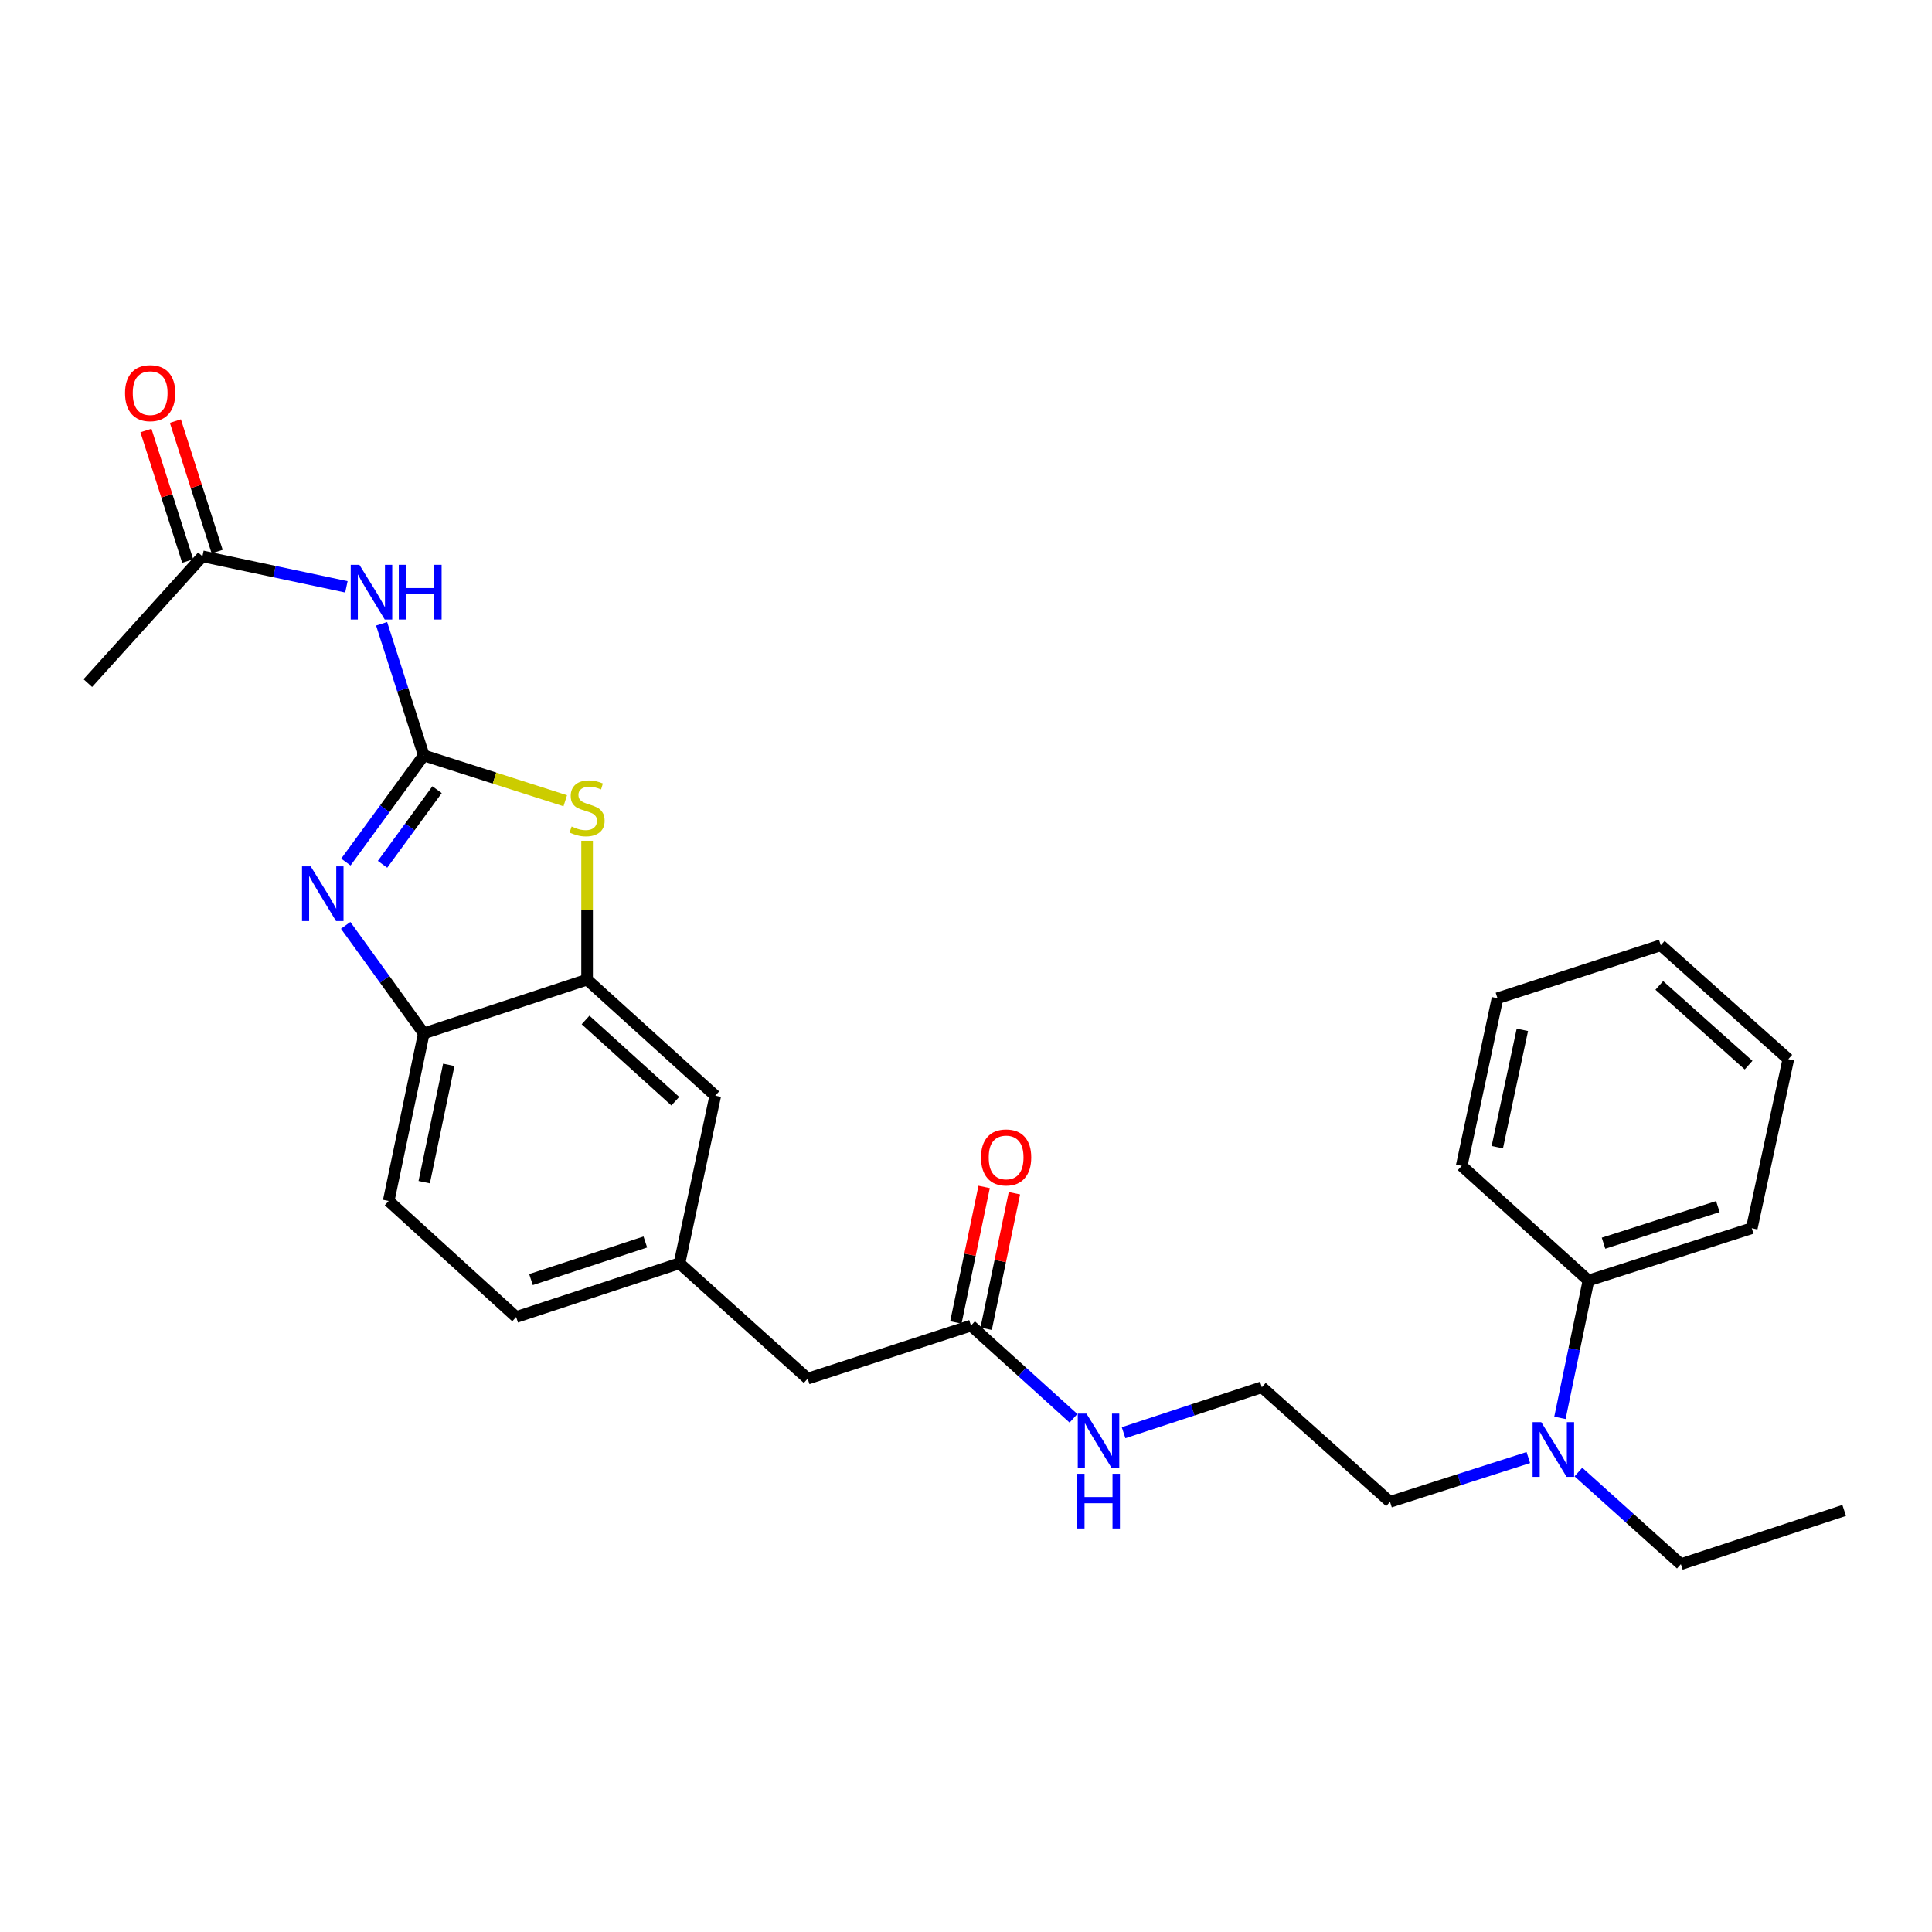 <?xml version='1.0' encoding='iso-8859-1'?>
<svg version='1.1' baseProfile='full'
              xmlns='http://www.w3.org/2000/svg'
                      xmlns:rdkit='http://www.rdkit.org/xml'
                      xmlns:xlink='http://www.w3.org/1999/xlink'
                  xml:space='preserve'
width='1000px' height='1000px' viewBox='0 0 1000 1000'>
<!-- END OF HEADER -->
<rect style='opacity:1.0;fill:#FFFFFF;stroke:none' width='1000' height='1000' x='0' y='0'> </rect>
<path class='bond-0' d='M 219.347,391.016 L 199.188,418.609' style='fill:none;fill-rule:evenodd;stroke:#000000;stroke-width:6px;stroke-linecap:butt;stroke-linejoin:miter;stroke-opacity:1' />
<path class='bond-0' d='M 199.188,418.609 L 179.029,446.202' style='fill:none;fill-rule:evenodd;stroke:#0000FF;stroke-width:6px;stroke-linecap:butt;stroke-linejoin:miter;stroke-opacity:1' />
<path class='bond-0' d='M 226.225,408.737 L 212.114,428.052' style='fill:none;fill-rule:evenodd;stroke:#000000;stroke-width:6px;stroke-linecap:butt;stroke-linejoin:miter;stroke-opacity:1' />
<path class='bond-0' d='M 212.114,428.052 L 198.002,447.367' style='fill:none;fill-rule:evenodd;stroke:#0000FF;stroke-width:6px;stroke-linecap:butt;stroke-linejoin:miter;stroke-opacity:1' />
<path class='bond-1' d='M 219.347,391.016 L 255.962,402.742' style='fill:none;fill-rule:evenodd;stroke:#000000;stroke-width:6px;stroke-linecap:butt;stroke-linejoin:miter;stroke-opacity:1' />
<path class='bond-1' d='M 255.962,402.742 L 292.576,414.468' style='fill:none;fill-rule:evenodd;stroke:#CCCC00;stroke-width:6px;stroke-linecap:butt;stroke-linejoin:miter;stroke-opacity:1' />
<path class='bond-2' d='M 219.347,391.016 L 208.435,356.946' style='fill:none;fill-rule:evenodd;stroke:#000000;stroke-width:6px;stroke-linecap:butt;stroke-linejoin:miter;stroke-opacity:1' />
<path class='bond-2' d='M 208.435,356.946 L 197.523,322.876' style='fill:none;fill-rule:evenodd;stroke:#0000FF;stroke-width:6px;stroke-linecap:butt;stroke-linejoin:miter;stroke-opacity:1' />
<path class='bond-4' d='M 178.918,478.968 L 199.133,506.923' style='fill:none;fill-rule:evenodd;stroke:#0000FF;stroke-width:6px;stroke-linecap:butt;stroke-linejoin:miter;stroke-opacity:1' />
<path class='bond-4' d='M 199.133,506.923 L 219.347,534.878' style='fill:none;fill-rule:evenodd;stroke:#000000;stroke-width:6px;stroke-linecap:butt;stroke-linejoin:miter;stroke-opacity:1' />
<path class='bond-3' d='M 303.875,435.191 L 303.875,471.126' style='fill:none;fill-rule:evenodd;stroke:#CCCC00;stroke-width:6px;stroke-linecap:butt;stroke-linejoin:miter;stroke-opacity:1' />
<path class='bond-3' d='M 303.875,471.126 L 303.875,507.06' style='fill:none;fill-rule:evenodd;stroke:#000000;stroke-width:6px;stroke-linecap:butt;stroke-linejoin:miter;stroke-opacity:1' />
<path class='bond-5' d='M 179.301,303.747 L 142.04,295.847' style='fill:none;fill-rule:evenodd;stroke:#0000FF;stroke-width:6px;stroke-linecap:butt;stroke-linejoin:miter;stroke-opacity:1' />
<path class='bond-5' d='M 142.04,295.847 L 104.779,287.947' style='fill:none;fill-rule:evenodd;stroke:#000000;stroke-width:6px;stroke-linecap:butt;stroke-linejoin:miter;stroke-opacity:1' />
<path class='bond-7' d='M 303.875,507.06 L 370.225,567.123' style='fill:none;fill-rule:evenodd;stroke:#000000;stroke-width:6px;stroke-linecap:butt;stroke-linejoin:miter;stroke-opacity:1' />
<path class='bond-7' d='M 303.085,527.937 L 349.53,569.981' style='fill:none;fill-rule:evenodd;stroke:#000000;stroke-width:6px;stroke-linecap:butt;stroke-linejoin:miter;stroke-opacity:1' />
<path class='bond-27' d='M 303.875,507.06 L 219.347,534.878' style='fill:none;fill-rule:evenodd;stroke:#000000;stroke-width:6px;stroke-linecap:butt;stroke-linejoin:miter;stroke-opacity:1' />
<path class='bond-12' d='M 219.347,534.878 L 201.179,621.619' style='fill:none;fill-rule:evenodd;stroke:#000000;stroke-width:6px;stroke-linecap:butt;stroke-linejoin:miter;stroke-opacity:1' />
<path class='bond-12' d='M 232.289,551.17 L 219.572,611.89' style='fill:none;fill-rule:evenodd;stroke:#000000;stroke-width:6px;stroke-linecap:butt;stroke-linejoin:miter;stroke-opacity:1' />
<path class='bond-10' d='M 112.402,285.507 L 101.589,251.728' style='fill:none;fill-rule:evenodd;stroke:#000000;stroke-width:6px;stroke-linecap:butt;stroke-linejoin:miter;stroke-opacity:1' />
<path class='bond-10' d='M 101.589,251.728 L 90.776,217.95' style='fill:none;fill-rule:evenodd;stroke:#FF0000;stroke-width:6px;stroke-linecap:butt;stroke-linejoin:miter;stroke-opacity:1' />
<path class='bond-10' d='M 97.157,290.387 L 86.344,256.608' style='fill:none;fill-rule:evenodd;stroke:#000000;stroke-width:6px;stroke-linecap:butt;stroke-linejoin:miter;stroke-opacity:1' />
<path class='bond-10' d='M 86.344,256.608 L 75.531,222.83' style='fill:none;fill-rule:evenodd;stroke:#FF0000;stroke-width:6px;stroke-linecap:butt;stroke-linejoin:miter;stroke-opacity:1' />
<path class='bond-19' d='M 104.779,287.947 L 45.455,353.568' style='fill:none;fill-rule:evenodd;stroke:#000000;stroke-width:6px;stroke-linecap:butt;stroke-linejoin:miter;stroke-opacity:1' />
<path class='bond-6' d='M 502.588,686.138 L 418.051,713.581' style='fill:none;fill-rule:evenodd;stroke:#000000;stroke-width:6px;stroke-linecap:butt;stroke-linejoin:miter;stroke-opacity:1' />
<path class='bond-11' d='M 510.423,687.772 L 517.74,652.698' style='fill:none;fill-rule:evenodd;stroke:#000000;stroke-width:6px;stroke-linecap:butt;stroke-linejoin:miter;stroke-opacity:1' />
<path class='bond-11' d='M 517.74,652.698 L 525.057,617.624' style='fill:none;fill-rule:evenodd;stroke:#FF0000;stroke-width:6px;stroke-linecap:butt;stroke-linejoin:miter;stroke-opacity:1' />
<path class='bond-11' d='M 494.753,684.503 L 502.07,649.429' style='fill:none;fill-rule:evenodd;stroke:#000000;stroke-width:6px;stroke-linecap:butt;stroke-linejoin:miter;stroke-opacity:1' />
<path class='bond-11' d='M 502.07,649.429 L 509.387,614.355' style='fill:none;fill-rule:evenodd;stroke:#FF0000;stroke-width:6px;stroke-linecap:butt;stroke-linejoin:miter;stroke-opacity:1' />
<path class='bond-15' d='M 502.588,686.138 L 529.107,710.124' style='fill:none;fill-rule:evenodd;stroke:#000000;stroke-width:6px;stroke-linecap:butt;stroke-linejoin:miter;stroke-opacity:1' />
<path class='bond-15' d='M 529.107,710.124 L 555.626,734.11' style='fill:none;fill-rule:evenodd;stroke:#0000FF;stroke-width:6px;stroke-linecap:butt;stroke-linejoin:miter;stroke-opacity:1' />
<path class='bond-9' d='M 370.225,567.123 L 351.701,653.883' style='fill:none;fill-rule:evenodd;stroke:#000000;stroke-width:6px;stroke-linecap:butt;stroke-linejoin:miter;stroke-opacity:1' />
<path class='bond-8' d='M 791.055,754.423 L 755.262,765.884' style='fill:none;fill-rule:evenodd;stroke:#0000FF;stroke-width:6px;stroke-linecap:butt;stroke-linejoin:miter;stroke-opacity:1' />
<path class='bond-8' d='M 755.262,765.884 L 719.469,777.344' style='fill:none;fill-rule:evenodd;stroke:#000000;stroke-width:6px;stroke-linecap:butt;stroke-linejoin:miter;stroke-opacity:1' />
<path class='bond-13' d='M 807.419,733.88 L 814.801,698.332' style='fill:none;fill-rule:evenodd;stroke:#0000FF;stroke-width:6px;stroke-linecap:butt;stroke-linejoin:miter;stroke-opacity:1' />
<path class='bond-13' d='M 814.801,698.332 L 822.183,662.785' style='fill:none;fill-rule:evenodd;stroke:#000000;stroke-width:6px;stroke-linecap:butt;stroke-linejoin:miter;stroke-opacity:1' />
<path class='bond-20' d='M 816.973,761.925 L 843.491,785.766' style='fill:none;fill-rule:evenodd;stroke:#0000FF;stroke-width:6px;stroke-linecap:butt;stroke-linejoin:miter;stroke-opacity:1' />
<path class='bond-20' d='M 843.491,785.766 L 870.009,809.608' style='fill:none;fill-rule:evenodd;stroke:#000000;stroke-width:6px;stroke-linecap:butt;stroke-linejoin:miter;stroke-opacity:1' />
<path class='bond-14' d='M 351.701,653.883 L 418.051,713.581' style='fill:none;fill-rule:evenodd;stroke:#000000;stroke-width:6px;stroke-linecap:butt;stroke-linejoin:miter;stroke-opacity:1' />
<path class='bond-28' d='M 351.701,653.883 L 267.165,681.691' style='fill:none;fill-rule:evenodd;stroke:#000000;stroke-width:6px;stroke-linecap:butt;stroke-linejoin:miter;stroke-opacity:1' />
<path class='bond-28' d='M 334.019,642.849 L 274.843,662.314' style='fill:none;fill-rule:evenodd;stroke:#000000;stroke-width:6px;stroke-linecap:butt;stroke-linejoin:miter;stroke-opacity:1' />
<path class='bond-16' d='M 201.179,621.619 L 267.165,681.691' style='fill:none;fill-rule:evenodd;stroke:#000000;stroke-width:6px;stroke-linecap:butt;stroke-linejoin:miter;stroke-opacity:1' />
<path class='bond-21' d='M 822.183,662.785 L 906.719,635.724' style='fill:none;fill-rule:evenodd;stroke:#000000;stroke-width:6px;stroke-linecap:butt;stroke-linejoin:miter;stroke-opacity:1' />
<path class='bond-21' d='M 829.983,643.48 L 889.158,624.538' style='fill:none;fill-rule:evenodd;stroke:#000000;stroke-width:6px;stroke-linecap:butt;stroke-linejoin:miter;stroke-opacity:1' />
<path class='bond-22' d='M 822.183,662.785 L 756.562,603.451' style='fill:none;fill-rule:evenodd;stroke:#000000;stroke-width:6px;stroke-linecap:butt;stroke-linejoin:miter;stroke-opacity:1' />
<path class='bond-17' d='M 581.556,741.571 L 617.342,729.8' style='fill:none;fill-rule:evenodd;stroke:#0000FF;stroke-width:6px;stroke-linecap:butt;stroke-linejoin:miter;stroke-opacity:1' />
<path class='bond-17' d='M 617.342,729.8 L 653.128,718.028' style='fill:none;fill-rule:evenodd;stroke:#000000;stroke-width:6px;stroke-linecap:butt;stroke-linejoin:miter;stroke-opacity:1' />
<path class='bond-18' d='M 653.128,718.028 L 719.469,777.344' style='fill:none;fill-rule:evenodd;stroke:#000000;stroke-width:6px;stroke-linecap:butt;stroke-linejoin:miter;stroke-opacity:1' />
<path class='bond-23' d='M 870.009,809.608 L 954.545,781.79' style='fill:none;fill-rule:evenodd;stroke:#000000;stroke-width:6px;stroke-linecap:butt;stroke-linejoin:miter;stroke-opacity:1' />
<path class='bond-25' d='M 906.719,635.724 L 925.634,548.217' style='fill:none;fill-rule:evenodd;stroke:#000000;stroke-width:6px;stroke-linecap:butt;stroke-linejoin:miter;stroke-opacity:1' />
<path class='bond-24' d='M 756.562,603.451 L 775.095,516.692' style='fill:none;fill-rule:evenodd;stroke:#000000;stroke-width:6px;stroke-linecap:butt;stroke-linejoin:miter;stroke-opacity:1' />
<path class='bond-24' d='M 774.996,593.781 L 787.969,533.049' style='fill:none;fill-rule:evenodd;stroke:#000000;stroke-width:6px;stroke-linecap:butt;stroke-linejoin:miter;stroke-opacity:1' />
<path class='bond-26' d='M 775.095,516.692 L 859.613,489.266' style='fill:none;fill-rule:evenodd;stroke:#000000;stroke-width:6px;stroke-linecap:butt;stroke-linejoin:miter;stroke-opacity:1' />
<path class='bond-29' d='M 925.634,548.217 L 859.613,489.266' style='fill:none;fill-rule:evenodd;stroke:#000000;stroke-width:6px;stroke-linecap:butt;stroke-linejoin:miter;stroke-opacity:1' />
<path class='bond-29' d='M 905.07,551.314 L 858.855,510.048' style='fill:none;fill-rule:evenodd;stroke:#000000;stroke-width:6px;stroke-linecap:butt;stroke-linejoin:miter;stroke-opacity:1' />
<path  class='atom-1' d='M 160.806 448.418
L 170.086 463.418
Q 171.006 464.898, 172.486 467.578
Q 173.966 470.258, 174.046 470.418
L 174.046 448.418
L 177.806 448.418
L 177.806 476.738
L 173.926 476.738
L 163.966 460.338
Q 162.806 458.418, 161.566 456.218
Q 160.366 454.018, 160.006 453.338
L 160.006 476.738
L 156.326 476.738
L 156.326 448.418
L 160.806 448.418
' fill='#0000FF'/>
<path  class='atom-2' d='M 295.875 427.806
Q 296.195 427.926, 297.515 428.486
Q 298.835 429.046, 300.275 429.406
Q 301.755 429.726, 303.195 429.726
Q 305.875 429.726, 307.435 428.446
Q 308.995 427.126, 308.995 424.846
Q 308.995 423.286, 308.195 422.326
Q 307.435 421.366, 306.235 420.846
Q 305.035 420.326, 303.035 419.726
Q 300.515 418.966, 298.995 418.246
Q 297.515 417.526, 296.435 416.006
Q 295.395 414.486, 295.395 411.926
Q 295.395 408.366, 297.795 406.166
Q 300.235 403.966, 305.035 403.966
Q 308.315 403.966, 312.035 405.526
L 311.115 408.606
Q 307.715 407.206, 305.155 407.206
Q 302.395 407.206, 300.875 408.366
Q 299.355 409.486, 299.395 411.446
Q 299.395 412.966, 300.155 413.886
Q 300.955 414.806, 302.075 415.326
Q 303.235 415.846, 305.155 416.446
Q 307.715 417.246, 309.235 418.046
Q 310.755 418.846, 311.835 420.486
Q 312.955 422.086, 312.955 424.846
Q 312.955 428.766, 310.315 430.886
Q 307.715 432.966, 303.355 432.966
Q 300.835 432.966, 298.915 432.406
Q 297.035 431.886, 294.795 430.966
L 295.875 427.806
' fill='#CCCC00'/>
<path  class='atom-3' d='M 186.017 292.338
L 195.297 307.338
Q 196.217 308.818, 197.697 311.498
Q 199.177 314.178, 199.257 314.338
L 199.257 292.338
L 203.017 292.338
L 203.017 320.658
L 199.137 320.658
L 189.177 304.258
Q 188.017 302.338, 186.777 300.138
Q 185.577 297.938, 185.217 297.258
L 185.217 320.658
L 181.537 320.658
L 181.537 292.338
L 186.017 292.338
' fill='#0000FF'/>
<path  class='atom-3' d='M 206.417 292.338
L 210.257 292.338
L 210.257 304.378
L 224.737 304.378
L 224.737 292.338
L 228.577 292.338
L 228.577 320.658
L 224.737 320.658
L 224.737 307.578
L 210.257 307.578
L 210.257 320.658
L 206.417 320.658
L 206.417 292.338
' fill='#0000FF'/>
<path  class='atom-9' d='M 797.754 736.114
L 807.034 751.114
Q 807.954 752.594, 809.434 755.274
Q 810.914 757.954, 810.994 758.114
L 810.994 736.114
L 814.754 736.114
L 814.754 764.434
L 810.874 764.434
L 800.914 748.034
Q 799.754 746.114, 798.514 743.914
Q 797.314 741.714, 796.954 741.034
L 796.954 764.434
L 793.274 764.434
L 793.274 736.114
L 797.754 736.114
' fill='#0000FF'/>
<path  class='atom-11' d='M 64.718 203.491
Q 64.718 196.691, 68.078 192.891
Q 71.438 189.091, 77.718 189.091
Q 83.998 189.091, 87.358 192.891
Q 90.718 196.691, 90.718 203.491
Q 90.718 210.371, 87.318 214.291
Q 83.918 218.171, 77.718 218.171
Q 71.478 218.171, 68.078 214.291
Q 64.718 210.411, 64.718 203.491
M 77.718 214.971
Q 82.038 214.971, 84.358 212.091
Q 86.718 209.171, 86.718 203.491
Q 86.718 197.931, 84.358 195.131
Q 82.038 192.291, 77.718 192.291
Q 73.398 192.291, 71.038 195.091
Q 68.718 197.891, 68.718 203.491
Q 68.718 209.211, 71.038 212.091
Q 73.398 214.971, 77.718 214.971
' fill='#FF0000'/>
<path  class='atom-12' d='M 507.765 599.085
Q 507.765 592.285, 511.125 588.485
Q 514.485 584.685, 520.765 584.685
Q 527.045 584.685, 530.405 588.485
Q 533.765 592.285, 533.765 599.085
Q 533.765 605.965, 530.365 609.885
Q 526.965 613.765, 520.765 613.765
Q 514.525 613.765, 511.125 609.885
Q 507.765 606.005, 507.765 599.085
M 520.765 610.565
Q 525.085 610.565, 527.405 607.685
Q 529.765 604.765, 529.765 599.085
Q 529.765 593.525, 527.405 590.725
Q 525.085 587.885, 520.765 587.885
Q 516.445 587.885, 514.085 590.685
Q 511.765 593.485, 511.765 599.085
Q 511.765 604.805, 514.085 607.685
Q 516.445 610.565, 520.765 610.565
' fill='#FF0000'/>
<path  class='atom-16' d='M 562.331 731.676
L 571.611 746.676
Q 572.531 748.156, 574.011 750.836
Q 575.491 753.516, 575.571 753.676
L 575.571 731.676
L 579.331 731.676
L 579.331 759.996
L 575.451 759.996
L 565.491 743.596
Q 564.331 741.676, 563.091 739.476
Q 561.891 737.276, 561.531 736.596
L 561.531 759.996
L 557.851 759.996
L 557.851 731.676
L 562.331 731.676
' fill='#0000FF'/>
<path  class='atom-16' d='M 557.511 762.828
L 561.351 762.828
L 561.351 774.868
L 575.831 774.868
L 575.831 762.828
L 579.671 762.828
L 579.671 791.148
L 575.831 791.148
L 575.831 778.068
L 561.351 778.068
L 561.351 791.148
L 557.511 791.148
L 557.511 762.828
' fill='#0000FF'/>
</svg>
